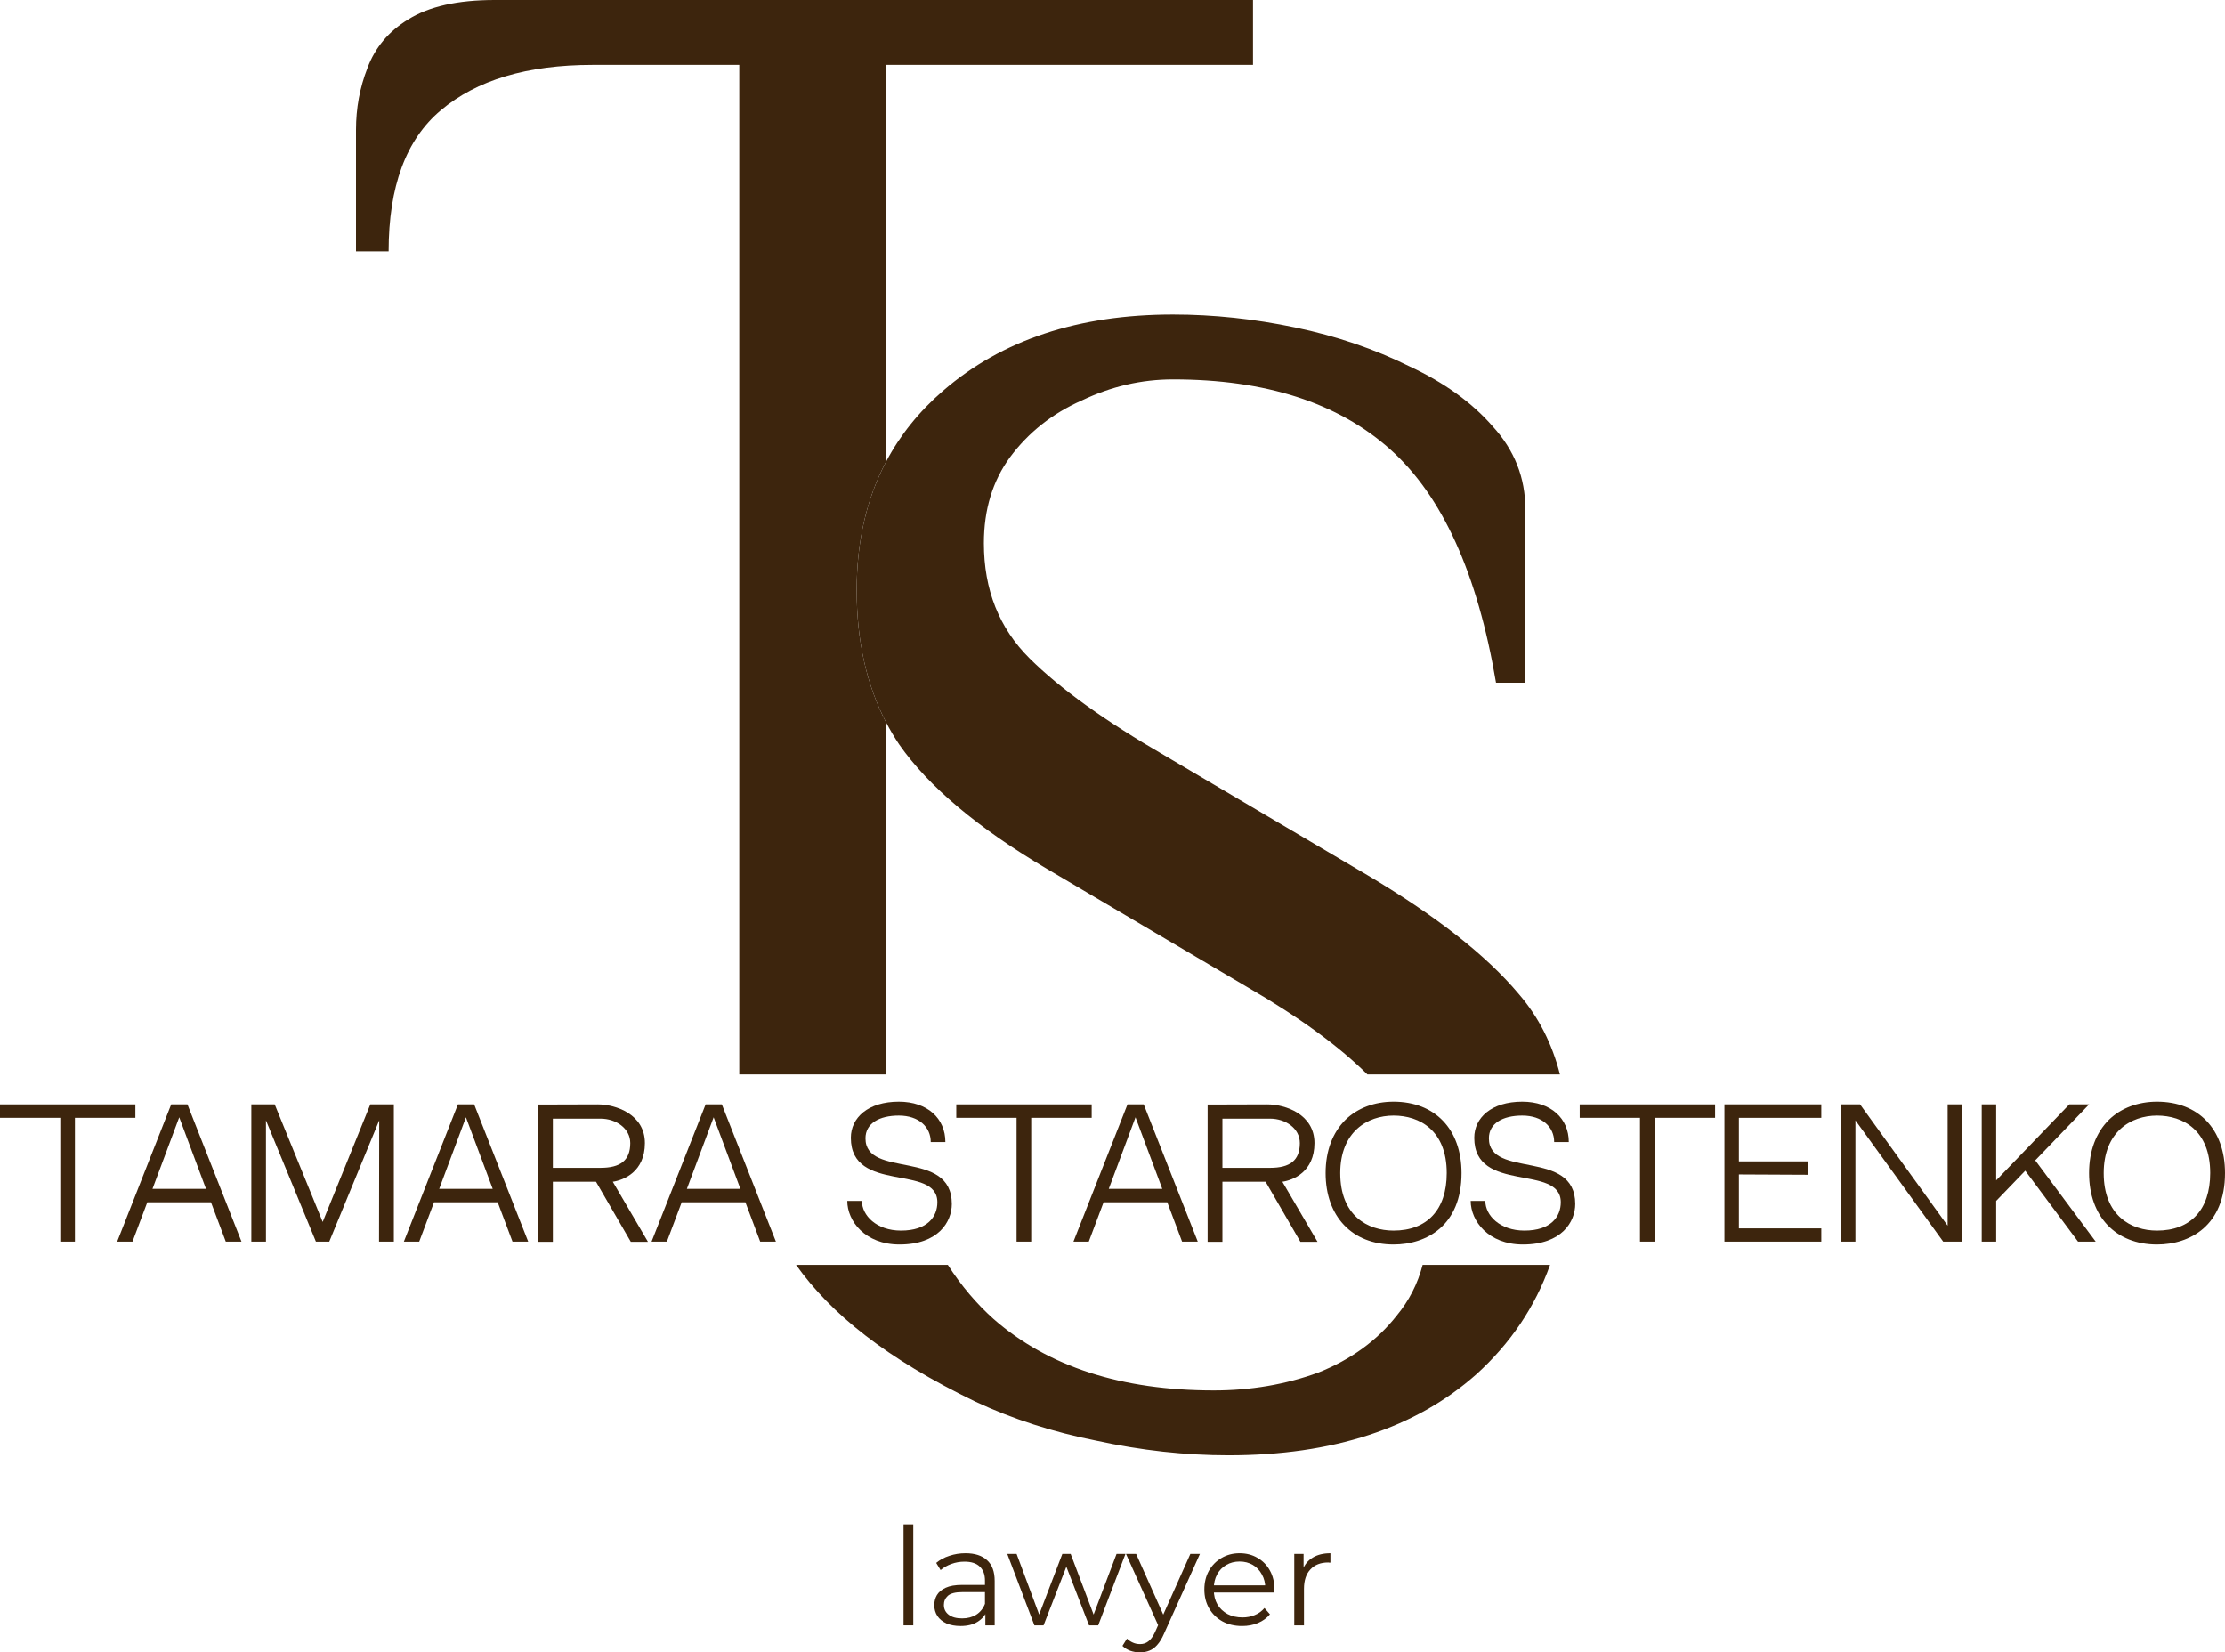 <?xml version="1.0" encoding="UTF-8"?> <svg xmlns="http://www.w3.org/2000/svg" width="101" height="75" viewBox="0 0 101 75" fill="none"><path d="M49.77 65.392C51.794 65.834 53.793 66.055 55.767 66.055C60.505 66.055 64.256 64.828 67.02 62.374C68.567 60.974 69.681 59.32 70.362 57.412H64.578C64.354 58.272 63.959 59.043 63.393 59.724C62.504 60.853 61.32 61.712 59.839 62.3C58.358 62.84 56.779 63.11 55.101 63.11C50.906 63.11 47.574 62.031 45.106 59.871C44.332 59.18 43.638 58.364 43.026 57.412H36.136C37.703 59.614 40.212 61.658 44.292 63.626C45.97 64.411 47.796 65 49.77 65.392Z" fill="#3D250D"></path><path d="M33.558 2.945V48.769H40.221V32.785C39.332 31.076 38.888 29.077 38.888 26.79C38.888 24.587 39.332 22.643 40.221 20.957V2.945H56.878V0H22.453C20.775 0 19.467 0.294 18.529 0.883C17.641 1.423 17.024 2.159 16.678 3.092C16.333 3.975 16.16 4.908 16.16 5.889V11.41H17.641C17.641 8.466 18.43 6.331 20.01 5.006C21.639 3.632 23.933 2.945 26.895 2.945H33.558Z" fill="#3D250D"></path><path d="M47.55 39.452L56.656 44.825C58.959 46.158 60.764 47.472 62.072 48.769H70.811C70.456 47.367 69.834 46.151 68.945 45.12C67.465 43.353 65.145 41.537 61.986 39.672L52.88 34.299C50.165 32.728 48.117 31.256 46.735 29.882C45.353 28.508 44.662 26.765 44.662 24.655C44.662 23.134 45.057 21.833 45.847 20.754C46.686 19.625 47.772 18.766 49.104 18.177C50.437 17.539 51.819 17.22 53.25 17.22C57.445 17.22 60.727 18.275 63.096 20.386C65.466 22.496 67.07 26.029 67.909 30.986H69.241V23.109C69.241 21.686 68.748 20.435 67.761 19.355C66.823 18.275 65.564 17.367 63.985 16.631C62.406 15.846 60.678 15.257 58.803 14.864C56.927 14.472 55.076 14.275 53.25 14.275C48.956 14.275 45.477 15.429 42.811 17.735C41.72 18.677 40.857 19.751 40.221 20.957V32.785C40.4 33.13 40.597 33.462 40.812 33.783C42.145 35.697 44.391 37.587 47.55 39.452Z" fill="#3D250D"></path><path d="M38.888 26.79C38.888 29.077 39.332 31.076 40.221 32.785V20.957C39.332 22.643 38.888 24.587 38.888 26.79Z" fill="#3D250D"></path><path d="M6.145 50.736H3.401V56.355H2.737V50.736H0V50.127H6.145V50.736Z" fill="#3D250D"></path><path d="M9.577 54.569H6.687L6.015 56.355H5.319L7.772 50.127H8.509L10.962 56.355H10.249L9.577 54.569ZM8.136 50.712L6.922 53.961H9.351L8.136 50.712Z" fill="#3D250D"></path><path d="M14.34 56.355L12.073 50.851V56.355H11.409V50.127H12.47L14.648 55.462L16.81 50.127H17.878V56.355H17.206L17.214 50.851L14.947 56.355H14.34Z" fill="#3D250D"></path><path d="M22.592 54.569H19.702L19.03 56.355H18.333L20.787 50.127H21.524L23.977 56.355H23.264L22.592 54.569ZM21.151 50.712L19.937 53.961H22.366L21.151 50.712Z" fill="#3D250D"></path><path d="M27.817 53.638L29.412 56.363H28.634L27.055 53.638H27.817ZM29.274 51.883C29.274 53.191 28.302 53.569 27.817 53.638H25.096V56.363H24.424V50.135L27.128 50.127C27.954 50.127 29.274 50.574 29.274 51.883ZM27.258 53.007C28.157 53.007 28.61 52.675 28.61 51.883C28.61 51.213 27.962 50.774 27.258 50.774H25.096V53.007H27.258Z" fill="#3D250D"></path><path d="M33.836 54.569H30.945L30.273 56.355H29.577L32.031 50.127H32.767L35.221 56.355H34.508L33.836 54.569ZM32.395 50.712L31.18 53.961H33.609L32.395 50.712Z" fill="#3D250D"></path><path d="M39.287 51.667C39.287 53.515 43.206 52.129 43.206 54.646C43.206 55.455 42.598 56.486 40.833 56.486C39.262 56.486 38.461 55.416 38.461 54.508H39.125C39.125 55.162 39.781 55.855 40.898 55.855C42.104 55.855 42.55 55.224 42.55 54.569C42.55 52.814 38.623 54.192 38.623 51.644C38.623 50.728 39.408 50.004 40.801 50.004C42.104 50.004 42.914 50.766 42.914 51.836H42.25C42.25 51.151 41.708 50.635 40.801 50.635C39.91 50.635 39.287 50.989 39.287 51.667Z" fill="#3D250D"></path><path d="M49.555 50.736H46.81V56.355H46.146V50.736H43.409V50.127H49.555V50.736Z" fill="#3D250D"></path><path d="M52.987 54.569H50.096L49.424 56.355H48.728L51.181 50.127H51.918L54.371 56.355H53.659L52.987 54.569ZM51.545 50.712L50.331 53.961H52.76L51.545 50.712Z" fill="#3D250D"></path><path d="M58.211 53.638L59.806 56.363H59.029L57.45 53.638H58.211ZM59.668 51.883C59.668 53.191 58.697 53.569 58.211 53.638H55.49V56.363H54.818V50.135L57.523 50.127C58.349 50.127 59.668 50.574 59.668 51.883ZM57.652 53.007C58.551 53.007 59.004 52.675 59.004 51.883C59.004 51.213 58.357 50.774 57.652 50.774H55.49V53.007H57.652Z" fill="#3D250D"></path><path d="M63.259 50.004C65.129 50.004 66.344 51.244 66.344 53.245C66.344 55.632 64.749 56.486 63.259 56.486C61.38 56.486 60.174 55.216 60.174 53.245C60.174 52.237 60.49 51.405 61.081 50.82C61.631 50.289 62.401 50.004 63.259 50.004ZM63.259 55.855C64.773 55.855 65.672 54.916 65.672 53.245C65.672 51.305 64.441 50.635 63.259 50.635C62.069 50.635 60.838 51.374 60.838 53.245C60.838 55.17 62.069 55.855 63.259 55.855Z" fill="#3D250D"></path><path d="M67.586 51.667C67.586 53.515 71.505 52.129 71.505 54.646C71.505 55.455 70.897 56.486 69.132 56.486C67.561 56.486 66.76 55.416 66.76 54.508H67.424C67.424 55.162 68.08 55.855 69.197 55.855C70.403 55.855 70.849 55.224 70.849 54.569C70.849 52.814 66.922 54.192 66.922 51.644C66.922 50.728 67.707 50.004 69.1 50.004C70.403 50.004 71.213 50.766 71.213 51.836H70.549C70.549 51.151 70.007 50.635 69.1 50.635C68.209 50.635 67.586 50.989 67.586 51.667Z" fill="#3D250D"></path><path d="M77.854 50.736H75.109V56.355H74.445V50.736H71.708V50.127H77.854V50.736Z" fill="#3D250D"></path><path d="M78.934 50.736V52.714H82.084V53.322L78.934 53.307V55.755H82.675V56.355H78.278V50.127H82.675V50.736H78.934Z" fill="#3D250D"></path><path d="M88.208 56.355L84.224 50.851V56.355H83.56V50.127H84.435L88.41 55.632V50.127H89.074V56.355H88.208Z" fill="#3D250D"></path><path d="M90.613 53.576L93.933 50.127H94.831L92.386 52.668L95.131 56.355H94.329L91.933 53.137L90.613 54.508V56.355H89.957V50.127H90.613V53.576Z" fill="#3D250D"></path><path d="M97.915 50.004C99.785 50.004 101 51.244 101 53.245C101 55.632 99.405 56.486 97.915 56.486C96.037 56.486 94.83 55.216 94.83 53.245C94.83 52.237 95.146 51.405 95.737 50.82C96.288 50.289 97.057 50.004 97.915 50.004ZM97.915 55.855C99.429 55.855 100.328 54.916 100.328 53.245C100.328 51.305 99.097 50.635 97.915 50.635C96.725 50.635 95.494 51.374 95.494 53.245C95.494 55.17 96.725 55.855 97.915 55.855Z" fill="#3D250D"></path><path d="M41.015 73.772V69.191H41.457V73.772H41.015Z" fill="#3D250D"></path><path d="M44.729 73.772V73.055L44.711 72.938V71.74C44.711 71.465 44.632 71.253 44.474 71.105C44.321 70.957 44.091 70.882 43.785 70.882C43.573 70.882 43.372 70.917 43.182 70.987C42.991 71.057 42.83 71.15 42.697 71.265L42.498 70.938C42.664 70.798 42.863 70.691 43.095 70.617C43.327 70.539 43.571 70.5 43.828 70.5C44.251 70.5 44.576 70.605 44.804 70.814C45.036 71.02 45.152 71.335 45.152 71.759V73.772H44.729ZM43.604 73.802C43.36 73.802 43.147 73.763 42.964 73.685C42.786 73.603 42.649 73.492 42.554 73.352C42.459 73.208 42.411 73.043 42.411 72.858C42.411 72.689 42.45 72.537 42.529 72.401C42.612 72.261 42.745 72.15 42.927 72.068C43.113 71.981 43.362 71.938 43.673 71.938H44.798V72.265H43.685C43.37 72.265 43.151 72.321 43.026 72.432C42.906 72.543 42.846 72.681 42.846 72.846C42.846 73.031 42.919 73.179 43.064 73.29C43.209 73.401 43.412 73.457 43.673 73.457C43.921 73.457 44.135 73.401 44.313 73.29C44.495 73.175 44.628 73.01 44.711 72.796L44.81 73.099C44.727 73.313 44.582 73.483 44.375 73.611C44.172 73.739 43.915 73.802 43.604 73.802Z" fill="#3D250D"></path><path d="M46.955 73.772L45.724 70.531H46.147L47.266 73.537H47.073L48.223 70.531H48.602L49.739 73.537H49.547L50.684 70.531H51.088L49.851 73.772H49.435L48.341 70.944H48.471L47.371 73.772H46.955Z" fill="#3D250D"></path><path d="M51.747 75C51.594 75 51.447 74.975 51.306 74.926C51.169 74.876 51.051 74.802 50.952 74.704L51.157 74.376C51.24 74.455 51.329 74.514 51.424 74.555C51.523 74.601 51.633 74.623 51.753 74.623C51.898 74.623 52.023 74.582 52.126 74.5C52.234 74.422 52.336 74.282 52.431 74.08L52.642 73.605L52.692 73.537L54.034 70.531H54.469L52.835 74.16C52.744 74.37 52.642 74.537 52.53 74.66C52.423 74.784 52.304 74.87 52.176 74.92C52.048 74.973 51.905 75 51.747 75ZM52.617 73.864L51.113 70.531H51.573L52.903 73.506L52.617 73.864Z" fill="#3D250D"></path><path d="M56.386 73.802C56.046 73.802 55.748 73.732 55.491 73.593C55.234 73.448 55.033 73.253 54.888 73.006C54.743 72.755 54.67 72.469 54.67 72.148C54.67 71.827 54.739 71.543 54.876 71.296C55.017 71.049 55.207 70.856 55.447 70.716C55.692 70.572 55.965 70.5 56.268 70.5C56.575 70.5 56.846 70.57 57.082 70.71C57.322 70.845 57.511 71.039 57.648 71.29C57.784 71.537 57.853 71.823 57.853 72.148C57.853 72.168 57.851 72.191 57.847 72.216C57.847 72.236 57.847 72.259 57.847 72.284H55.006V71.957H57.61L57.436 72.086C57.436 71.852 57.385 71.644 57.281 71.463C57.181 71.278 57.045 71.133 56.871 71.031C56.697 70.928 56.496 70.876 56.268 70.876C56.044 70.876 55.843 70.928 55.665 71.031C55.487 71.133 55.348 71.278 55.249 71.463C55.149 71.648 55.099 71.86 55.099 72.099V72.166C55.099 72.413 55.153 72.632 55.261 72.821C55.373 73.006 55.526 73.152 55.721 73.259C55.92 73.362 56.146 73.413 56.398 73.413C56.597 73.413 56.782 73.379 56.952 73.308C57.126 73.239 57.275 73.132 57.399 72.987L57.648 73.272C57.503 73.444 57.32 73.576 57.101 73.667C56.885 73.757 56.647 73.802 56.386 73.802Z" fill="#3D250D"></path><path d="M58.751 73.772V70.531H59.174V71.413L59.13 71.259C59.221 71.012 59.375 70.825 59.59 70.697C59.806 70.566 60.073 70.5 60.392 70.5V70.926C60.375 70.926 60.359 70.926 60.342 70.926C60.326 70.921 60.309 70.919 60.292 70.919C59.949 70.919 59.679 71.024 59.484 71.234C59.29 71.44 59.192 71.734 59.192 72.117V73.772H58.751Z" fill="#3D250D"></path></svg> 